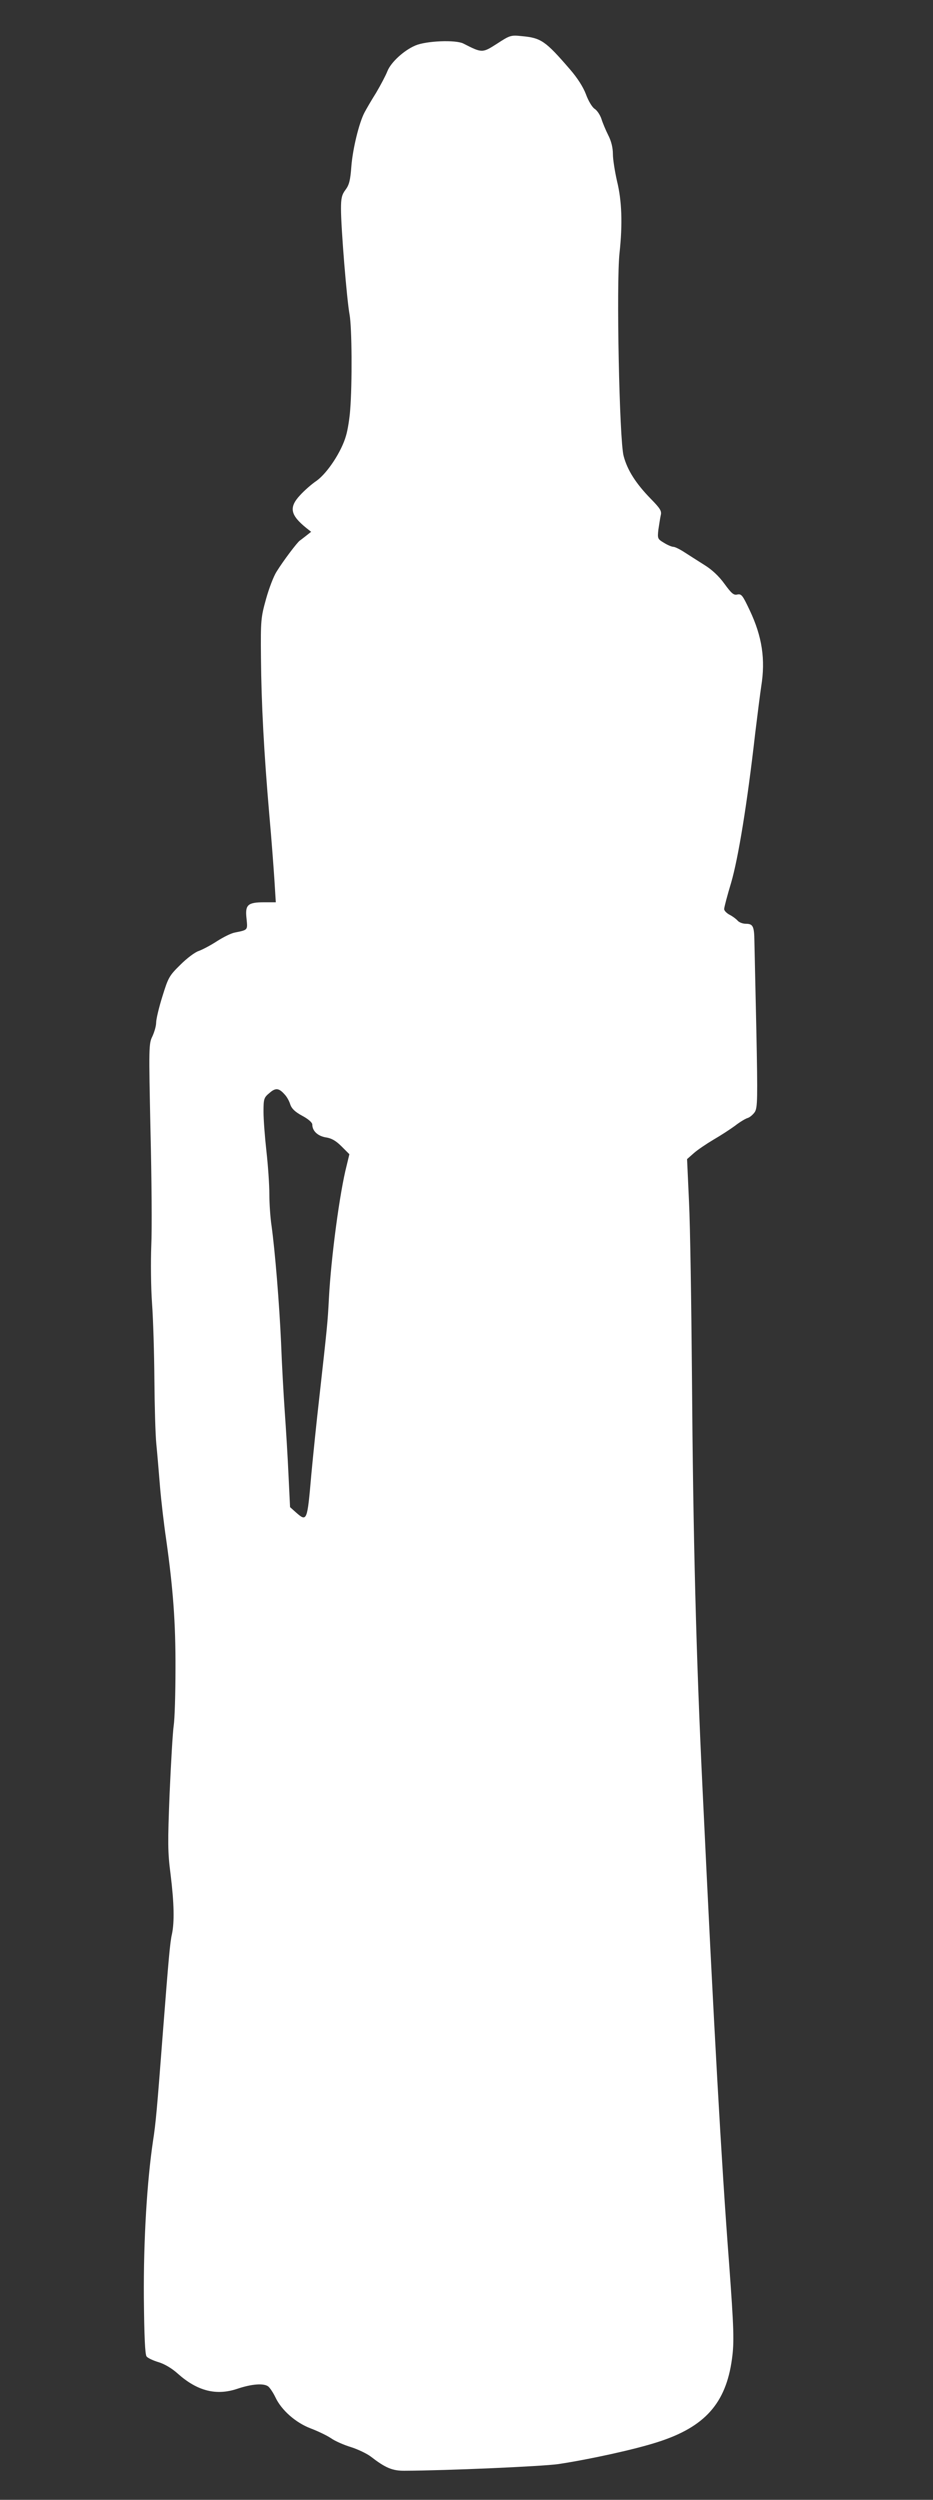 <?xml version="1.0" standalone="no"?>
<!DOCTYPE svg PUBLIC "-//W3C//DTD SVG 20010904//EN"
 "http://www.w3.org/TR/2001/REC-SVG-20010904/DTD/svg10.dtd">
<svg version="1.0" xmlns="http://www.w3.org/2000/svg"
 width="478pt" height="1280pt" viewBox="0 0 478 1280"
 preserveAspectRatio="xMidYMid meet">
<rect x="0" y="0" width="478" height="1280" fill="#333333" stroke="none"/>
<g transform="translate(0,1280) scale(0.1,-0.1)"
fill="#ffffff" stroke="none">
<path d="M2546 12576 c-75 -48 -76 -48 -172 1 -39 20 -190 14 -246 -10 -59
-25 -125 -86 -143 -131 -9 -23 -35 -72 -58 -111 -24 -38 -50 -83 -59 -100 -28
-52 -61 -187 -68 -278 -5 -69 -11 -94 -30 -119 -19 -25 -23 -44 -23 -97 0
-100 30 -468 44 -542 12 -66 14 -352 3 -489 -3 -41 -12 -100 -21 -130 -22 -80
-94 -190 -150 -231 -27 -18 -65 -52 -85 -74 -59 -63 -51 -102 32 -169 l24 -19
-24 -19 c-13 -10 -28 -22 -34 -26 -13 -9 -83 -101 -119 -159 -15 -23 -39 -86
-54 -140 -26 -94 -28 -107 -26 -303 2 -231 15 -481 43 -805 11 -121 22 -271
26 -332 l7 -113 -60 0 c-84 0 -98 -13 -90 -83 6 -61 8 -58 -60 -72 -18 -3 -58
-23 -91 -44 -32 -21 -74 -43 -93 -50 -20 -6 -62 -38 -95 -71 -57 -56 -62 -65
-92 -162 -18 -57 -32 -117 -32 -134 0 -17 -9 -48 -19 -70 -19 -38 -19 -55 -10
-484 6 -245 8 -510 4 -590 -3 -80 -2 -212 4 -295 6 -82 11 -258 12 -390 1
-132 5 -280 10 -330 5 -49 13 -148 19 -220 6 -71 20 -191 31 -265 36 -255 49
-430 48 -665 0 -126 -4 -257 -9 -290 -5 -33 -14 -189 -21 -347 -10 -254 -10
-301 5 -416 18 -146 20 -243 7 -305 -10 -42 -17 -125 -46 -497 -31 -406 -37
-472 -51 -562 -31 -208 -49 -508 -47 -802 2 -200 6 -292 14 -302 6 -8 34 -21
61 -29 30 -9 68 -31 99 -59 100 -89 197 -114 306 -77 75 25 136 29 158 11 9
-8 25 -32 36 -55 31 -66 104 -130 180 -159 37 -14 83 -36 104 -50 21 -15 67
-35 103 -46 35 -11 81 -33 101 -48 75 -58 111 -74 175 -73 218 1 698 22 786
34 159 24 393 75 510 113 241 77 349 198 380 425 12 87 10 154 -15 494 -39
511 -77 1192 -135 2410 -34 701 -49 1308 -55 2130 -3 369 -9 769 -15 890 l-10
220 34 30 c19 17 65 48 102 70 38 22 87 54 110 71 23 18 51 35 63 39 12 3 29
18 38 31 14 23 15 63 8 417 -5 216 -9 421 -10 457 -1 77 -7 90 -44 90 -16 0
-34 7 -42 16 -7 8 -25 22 -41 30 -15 8 -28 21 -28 29 0 9 16 70 36 136 36 124
82 402 123 764 12 99 26 208 31 241 22 137 5 254 -59 389 -36 76 -42 85 -63
81 -19 -5 -30 5 -66 54 -28 39 -64 73 -103 97 -33 21 -79 50 -102 65 -23 15
-49 28 -57 28 -8 0 -30 9 -49 21 -32 19 -33 22 -28 67 4 26 9 59 12 73 6 22
-2 35 -51 85 -77 79 -120 147 -139 219 -22 80 -38 886 -21 1040 16 148 12 267
-13 368 -11 49 -21 111 -21 138 0 32 -8 66 -24 97 -13 26 -29 64 -35 84 -7 20
-22 43 -35 51 -13 9 -32 41 -44 74 -14 37 -43 83 -82 128 -126 146 -148 161
-247 170 -56 6 -61 4 -127 -39z m-1085 -5383 c9 -10 21 -31 26 -48 7 -21 24
-38 61 -58 32 -17 52 -35 52 -45 0 -33 28 -59 70 -66 29 -4 52 -18 80 -46 l40
-40 -14 -58 c-35 -135 -80 -470 -91 -682 -6 -120 -9 -146 -49 -505 -14 -121
-32 -299 -41 -395 -21 -242 -22 -244 -80 -193 l-29 26 -8 166 c-4 91 -13 236
-19 321 -6 85 -15 245 -19 355 -9 201 -31 470 -49 600 -6 39 -11 111 -11 160
0 50 -7 149 -15 220 -8 72 -15 162 -15 202 0 67 2 73 31 97 32 28 49 25 80
-11z"/>
</g>
</svg>
